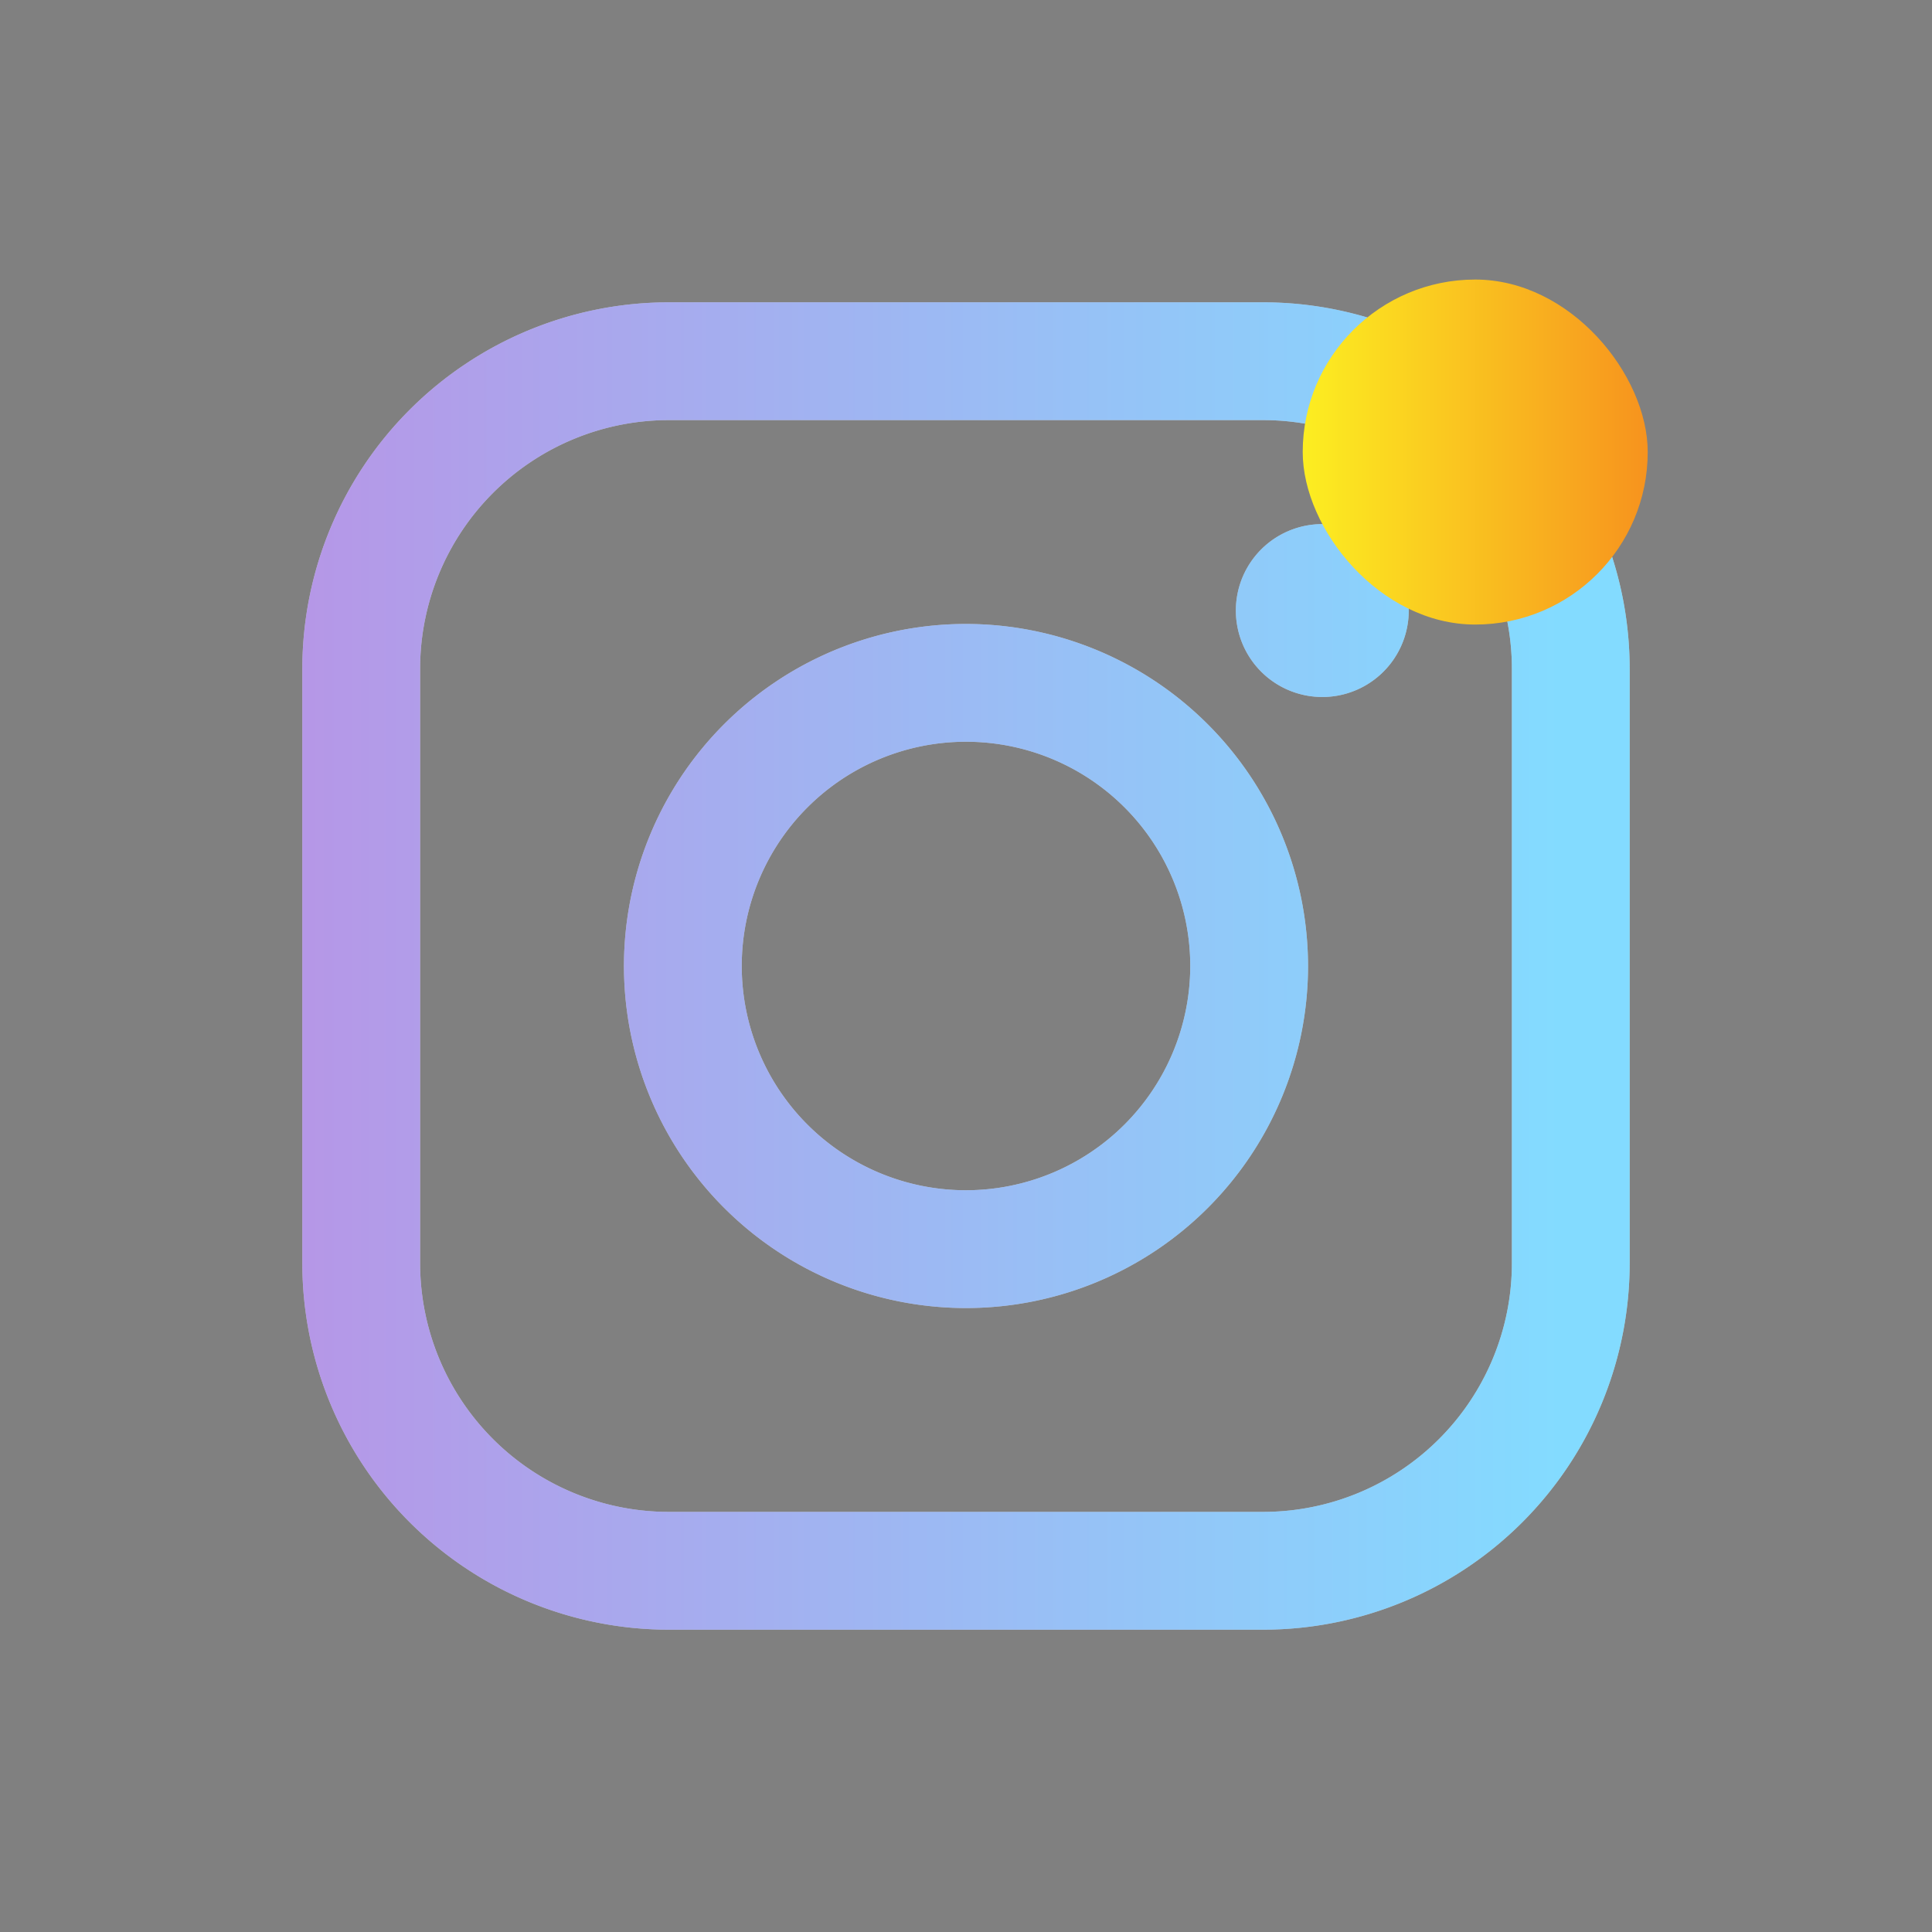 <?xml version="1.0" encoding="UTF-8"?>
<svg xmlns="http://www.w3.org/2000/svg" xmlns:xlink="http://www.w3.org/1999/xlink" viewBox="0 0 196 196">
  <rect x="0" y="0" width="196" height="196" fill="#808080" stroke="none"/>
  <defs>
    <style>.cls-1{opacity:0;}.cls-2{fill:#fff;}.cls-3{opacity:0.49;}.cls-4{fill:url(#Gradiente_sem_nome_3);}.cls-5{fill:url(#Gradiente_sem_nome_3-2);}.cls-6{fill:url(#Gradiente_sem_nome_3-3);}.cls-7{fill:url(#Gradiente_sem_nome_10);}</style>
    <linearGradient id="Gradiente_sem_nome_3" x1="29.74" y1="98" x2="158.32" y2="98" gradientUnits="userSpaceOnUse">
      <stop offset="0" stop-color="#6a29ce"></stop>
      <stop offset="1" stop-color="#03b6ff"></stop>
    </linearGradient>
    <linearGradient id="Gradiente_sem_nome_3-2" x1="29.74" x2="158.32" xlink:href="#Gradiente_sem_nome_3"></linearGradient>
    <linearGradient id="Gradiente_sem_nome_3-3" x1="29.74" y1="61.93" x2="158.32" y2="61.93" xlink:href="#Gradiente_sem_nome_3"></linearGradient>
    <linearGradient id="Gradiente_sem_nome_10" x1="132.16" y1="45.86" x2="167.16" y2="45.86" gradientUnits="userSpaceOnUse">
      <stop offset="0" stop-color="#fcee21"></stop>
      <stop offset="1" stop-color="#f7931e"></stop>
    </linearGradient>
  </defs>
  <g id="Camada_2" data-name="Camada 2">
    <g id="Camada_1-2" data-name="Camada 1">
      <g class="cls-1">
        <rect class="cls-2" width="196" height="196"></rect>
      </g>
      <path class="cls-2" d="M128.17,30.67H67.83A37.2,37.2,0,0,0,30.67,67.83v60.34a37.2,37.2,0,0,0,37.16,37.16h60.34a37.2,37.2,0,0,0,37.16-37.16V67.83A37.2,37.2,0,0,0,128.17,30.67Zm25.21,97.5a25.24,25.24,0,0,1-25.21,25.21H67.83a25.24,25.24,0,0,1-25.21-25.21V67.83A25.24,25.24,0,0,1,67.83,42.62h60.34a25.24,25.24,0,0,1,25.21,25.21v60.34Z"></path>
      <path class="cls-2" d="M98,63.3A34.7,34.7,0,1,0,132.7,98,34.74,34.74,0,0,0,98,63.3Zm0,57.45A22.75,22.75,0,1,1,120.75,98,22.77,22.77,0,0,1,98,120.75Z"></path>
      <path class="cls-2" d="M134.15,53.17a8.77,8.77,0,1,0,6.2,2.57A8.78,8.78,0,0,0,134.15,53.17Z"></path>
      <g class="cls-3">
        <path class="cls-4" d="M128.17,30.67H67.83A37.2,37.2,0,0,0,30.67,67.83v60.34a37.2,37.2,0,0,0,37.16,37.16h60.34a37.2,37.2,0,0,0,37.16-37.16V67.83A37.2,37.2,0,0,0,128.17,30.67Zm25.21,97.5a25.24,25.24,0,0,1-25.21,25.21H67.83a25.24,25.24,0,0,1-25.21-25.21V67.83A25.24,25.24,0,0,1,67.83,42.62h60.34a25.24,25.24,0,0,1,25.21,25.21v60.34Z"></path>
        <path class="cls-5" d="M98,63.3A34.7,34.7,0,1,0,132.7,98,34.74,34.74,0,0,0,98,63.3Zm0,57.45A22.75,22.75,0,1,1,120.75,98,22.77,22.77,0,0,1,98,120.75Z"></path>
        <path class="cls-6" d="M134.15,53.17a8.77,8.77,0,1,0,6.2,2.57A8.78,8.78,0,0,0,134.15,53.17Z"></path>
      </g>
      <rect class="cls-7" x="132.16" y="28.36" width="35" height="35" rx="17.5"></rect>
    </g>
  </g>
</svg>
